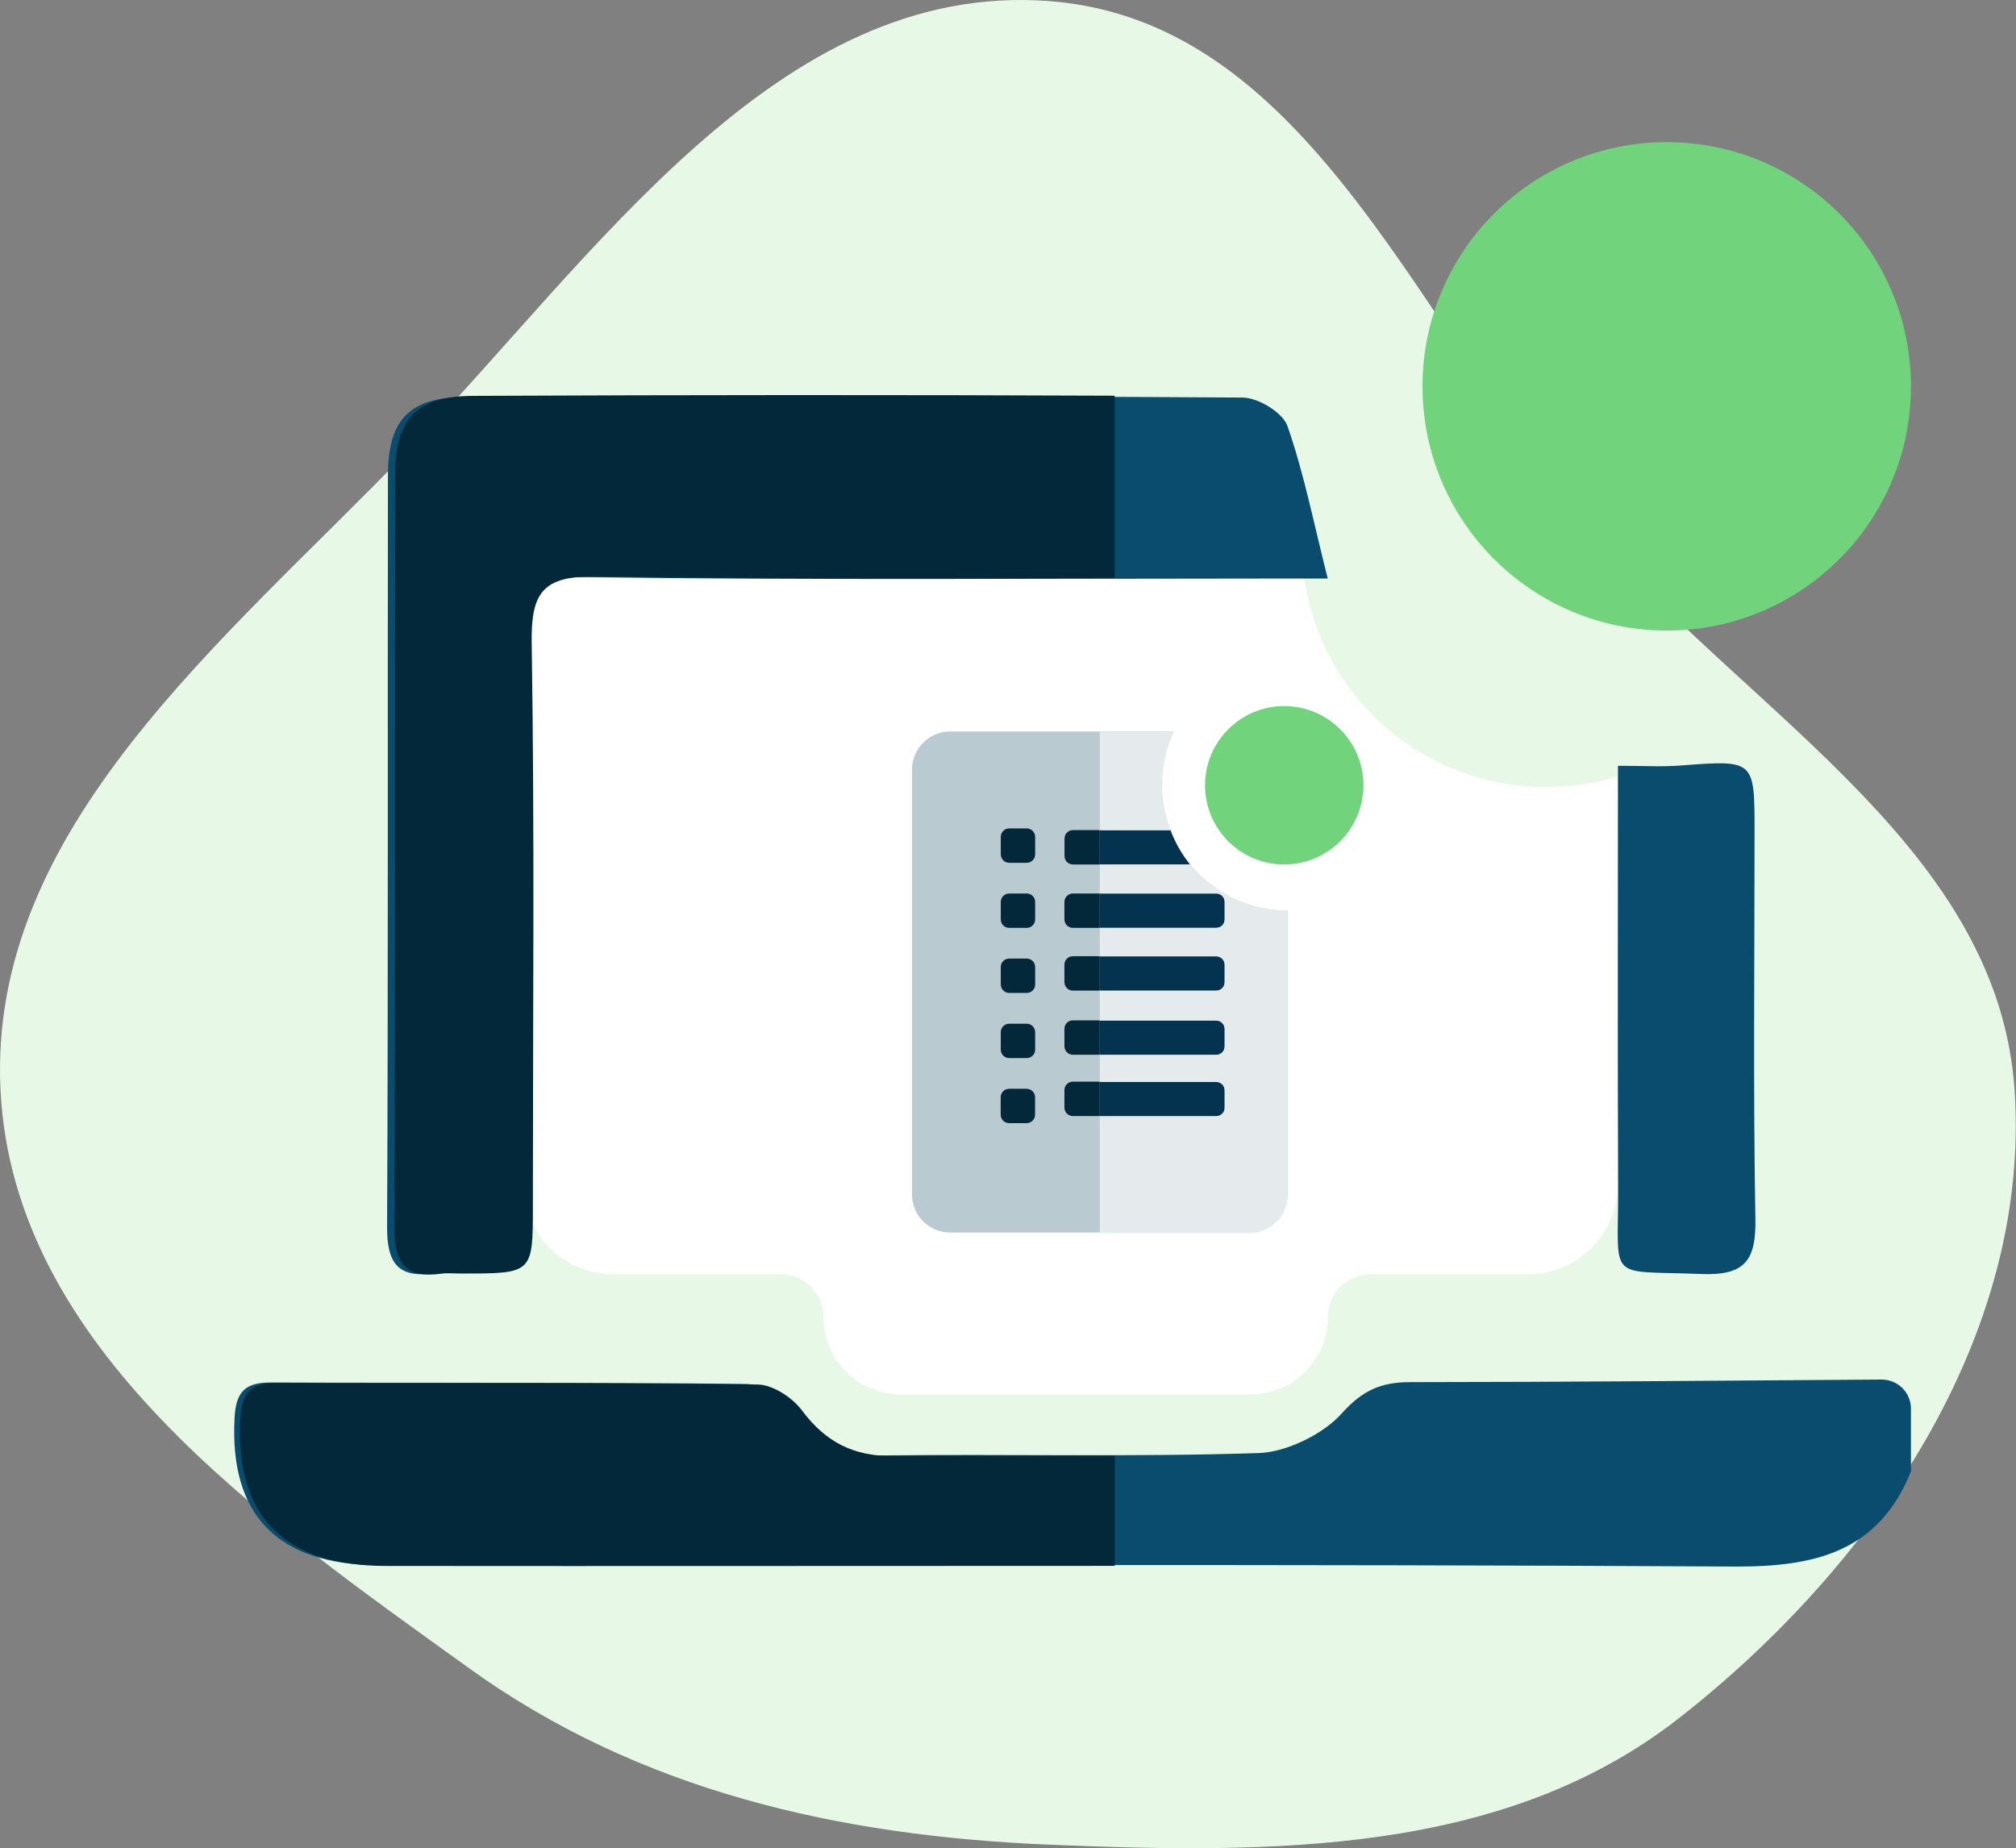 <?xml version="1.0" encoding="UTF-8"?> <svg xmlns="http://www.w3.org/2000/svg" width="349" height="320" viewBox="0 0 349 320" fill="none"><rect x="0" y="0" width="349" height="320" fill="#808080" stroke="none"/> <path fill-rule="evenodd" clip-rule="evenodd" d="M181.575 0.185C227.769 3.66 246.3 58.98 276.988 93.599C304.394 124.516 346.009 147.6 348.756 188.781C351.598 231.4 324.3 271.197 290.59 297.532C260.254 321.23 220.073 320.976 181.575 319.383C145.26 317.879 110.724 310.079 81.247 288.866C44.982 262.769 2.342 233.332 0.092 188.781C-2.201 143.388 39.049 110.863 70.6 78.075C103.162 44.237 134.689 -3.341 181.575 0.185Z" fill="#E7F9E6"></path> <path d="M267.613 136.282C244.257 136.282 225.332 117.357 225.332 94.002H90.628V205.061C90.628 213.647 97.593 220.626 106.194 220.626H135.153C139.251 220.626 142.567 223.942 142.567 228.04C142.567 235.424 148.561 241.419 155.946 241.419H216.485C223.87 241.419 229.864 235.424 229.864 228.04C229.864 223.942 233.18 220.626 237.278 220.626H264.5C273.086 220.626 280.065 213.661 280.065 205.061V134.414C276.112 135.616 271.942 136.282 267.613 136.282Z" fill="white"></path> <path d="M330.816 254.768C325.183 268.727 314.179 271.304 300.235 271.232C222.03 270.783 143.811 271.058 65.607 270.986C47.971 270.971 39.746 262.225 40.6 245.574C40.832 241.013 42.367 239.348 46.899 239.362C74.353 239.478 101.791 239.29 129.23 239.623C131.837 239.652 135.182 241.882 136.818 244.097C140.858 249.585 145.665 252.075 152.572 251.988C174.363 251.728 196.17 252.292 217.933 251.583C222.668 251.424 229.053 248.325 232.21 244.792C235.815 240.767 239.001 239.304 244.097 239.304C271.305 239.29 298.512 239.044 325.719 238.855C328.528 238.841 330.816 241.1 330.816 243.909V254.768Z" fill="#094C6D"></path> <path d="M229.849 100.169C226.62 100.169 223.493 100.169 220.38 100.169C180.821 100.169 141.248 100.473 101.69 99.938C92.423 99.807 90.396 102.703 90.541 111.434C91.047 143.854 90.743 176.289 90.743 208.709C90.743 220.437 90.743 220.437 78.581 220.437C77.393 220.437 76.206 220.292 75.047 220.466C68.734 221.349 66.982 218.468 67.011 212.415C67.214 169.078 67.084 125.755 67.156 82.417C67.171 72.774 70.747 68.777 80.492 68.734C125.364 68.531 170.251 68.546 215.124 68.835C217.817 68.85 222.074 71.442 222.885 73.773C225.737 81.954 227.417 90.569 229.849 100.169Z" fill="#094C6D"></path> <path d="M280.095 132.589C284.439 132.589 287.667 132.792 290.853 132.546C303.74 131.561 303.74 131.518 303.74 143.97C303.74 166.327 303.494 188.683 303.885 211.025C304.015 218.178 302.118 220.886 294.545 220.582C277.908 219.916 280.196 222.16 280.124 205.726C280.022 181.661 280.095 157.581 280.095 132.589Z" fill="#094C6D"></path> <path d="M288.535 109.176C311.886 109.176 330.816 90.246 330.816 66.895C330.816 43.544 311.886 24.615 288.535 24.615C265.185 24.615 246.255 43.544 246.255 66.895C246.255 90.246 265.185 109.176 288.535 109.176Z" fill="#71D47D"></path> <path d="M222.32 149.675C229.893 149.675 236.033 143.536 236.033 135.963C236.033 128.39 229.893 122.251 222.32 122.251C214.747 122.251 208.608 128.39 208.608 135.963C208.608 143.536 214.747 149.675 222.32 149.675Z" fill="#71D47D"></path> <path d="M180.692 138.554H168.891V199.036H180.692V138.554Z" fill="#03283A"></path> <path d="M190.393 137.498H182.791V200.933H190.393V137.498Z" fill="#03283A"></path> <path d="M206.132 149.82C204.481 147.808 203.366 145.679 202.628 143.739C200.774 143.276 199.211 142.161 198.125 140.669H190.393V199.051H213.56V155.902C212.778 155.598 212.069 155.178 211.446 154.657C208.984 153.991 207.073 152.152 206.132 149.82Z" fill="#03334F"></path> <path d="M206.031 149.676H185.745C184.934 149.676 184.282 149.024 184.282 148.214V145.187C184.282 144.376 184.934 143.725 185.745 143.725H202.585C201.643 141.292 201.122 138.642 201.122 135.862C201.122 132.575 201.861 129.448 203.164 126.653H164.489C160.84 126.653 157.886 129.607 157.886 133.256V206.798C157.886 210.447 160.84 213.401 164.489 213.401H216.297C219.946 213.401 222.9 210.447 222.9 206.798V157.669C216.094 157.669 210.027 154.556 206.031 149.676ZM173.249 144.898C173.249 144.087 173.9 143.435 174.711 143.435H177.738C178.548 143.435 179.2 144.087 179.2 144.898V147.924C179.2 148.735 178.548 149.386 177.738 149.386H174.711C173.9 149.386 173.249 148.735 173.249 147.924V144.898ZM173.249 156.163C173.249 155.352 173.9 154.7 174.711 154.7H177.738C178.548 154.7 179.2 155.352 179.2 156.163V159.189C179.2 160 178.548 160.652 177.738 160.652H174.711C173.9 160.652 173.249 160 173.249 159.189V156.163ZM173.249 167.428C173.249 166.617 173.9 165.966 174.711 165.966H177.738C178.548 165.966 179.2 166.617 179.2 167.428V170.454C179.2 171.265 178.548 171.917 177.738 171.917H174.711C173.9 171.917 173.249 171.265 173.249 170.454V167.428ZM173.249 178.708C173.249 177.897 173.9 177.245 174.711 177.245H177.738C178.548 177.245 179.2 177.897 179.2 178.708V181.734C179.2 182.545 178.548 183.196 177.738 183.196H174.711C173.9 183.196 173.249 182.545 173.249 181.734V178.708ZM179.186 192.999C179.186 193.81 178.534 194.461 177.723 194.461H174.697C173.886 194.461 173.234 193.81 173.234 192.999V189.973C173.234 189.162 173.886 188.51 174.697 188.51H177.723C178.534 188.51 179.186 189.162 179.186 189.973V192.999ZM212.011 191.768C212.011 192.579 211.359 193.231 210.548 193.231H185.73C184.919 193.231 184.268 192.579 184.268 191.768V188.742C184.268 187.931 184.919 187.28 185.73 187.28H210.548C211.359 187.28 212.011 187.931 212.011 188.742V191.768ZM212.011 181.155C212.011 181.966 211.359 182.617 210.548 182.617H185.73C184.919 182.617 184.268 181.966 184.268 181.155V178.128C184.268 177.318 184.919 176.666 185.73 176.666H210.548C211.359 176.666 212.011 177.318 212.011 178.128V181.155ZM212.011 170.049C212.011 170.86 211.359 171.511 210.548 171.511H185.73C184.919 171.511 184.268 170.86 184.268 170.049V167.023C184.268 166.212 184.919 165.56 185.73 165.56H210.548C211.359 165.56 212.011 166.212 212.011 167.023V170.049ZM212.011 159.189C212.011 160 211.359 160.652 210.548 160.652H185.73C184.919 160.652 184.268 160 184.268 159.189V156.163C184.268 155.352 184.919 154.7 185.73 154.7H210.548C211.359 154.7 212.011 155.352 212.011 156.163V159.189Z" fill="#BACAD1"></path> <path d="M206.03 149.676H190.392V154.7H210.548C211.359 154.7 212.01 155.352 212.01 156.163V159.189C212.01 160 211.359 160.651 210.548 160.651H190.392V165.589H210.548C211.359 165.589 212.01 166.24 212.01 167.051V170.078C212.01 170.888 211.359 171.54 210.548 171.54H190.392V176.709H210.548C211.359 176.709 212.01 177.361 212.01 178.172V181.198C212.01 182.009 211.359 182.66 210.548 182.66H190.392V187.337H210.548C211.359 187.337 212.01 187.989 212.01 188.8V191.826C212.01 192.637 211.359 193.288 210.548 193.288H190.392V213.488H216.296C219.945 213.488 222.899 210.534 222.899 206.885V157.669C216.094 157.669 210.027 154.555 206.03 149.676Z" fill="#E5EBED"></path> <path d="M190.392 126.682V143.753H202.57C201.629 141.321 201.107 138.671 201.107 135.891C201.107 132.604 201.846 129.476 203.149 126.682H190.392Z" fill="#E5EBED"></path> <path d="M192.977 68.513C155.953 68.353 118.913 68.368 81.888 68.542C72.039 68.585 68.425 72.588 68.41 82.248C68.322 125.658 68.469 169.053 68.264 212.463C68.234 218.525 70.005 221.412 76.386 220.527C77.557 220.367 78.771 220.498 79.957 220.498C92.249 220.498 92.249 220.498 92.249 208.75C92.249 176.276 92.557 143.787 92.044 111.313C91.913 102.568 93.962 99.681 103.313 99.797C133.196 100.204 163.08 100.131 192.963 100.059V68.513H192.977Z" fill="#03283A"></path> <path d="M192.977 252.072C180.231 252.072 167.499 251.956 154.752 252.101C147.787 252.188 142.928 249.694 138.83 244.197C137.177 241.978 133.782 239.744 131.162 239.715C103.43 239.396 75.683 239.57 47.951 239.454C43.371 239.439 41.834 241.107 41.585 245.676C40.722 262.355 49.034 271.116 66.859 271.13C108.903 271.174 150.933 271.116 192.977 271.116V252.072Z" fill="#03283A"></path> </svg> 